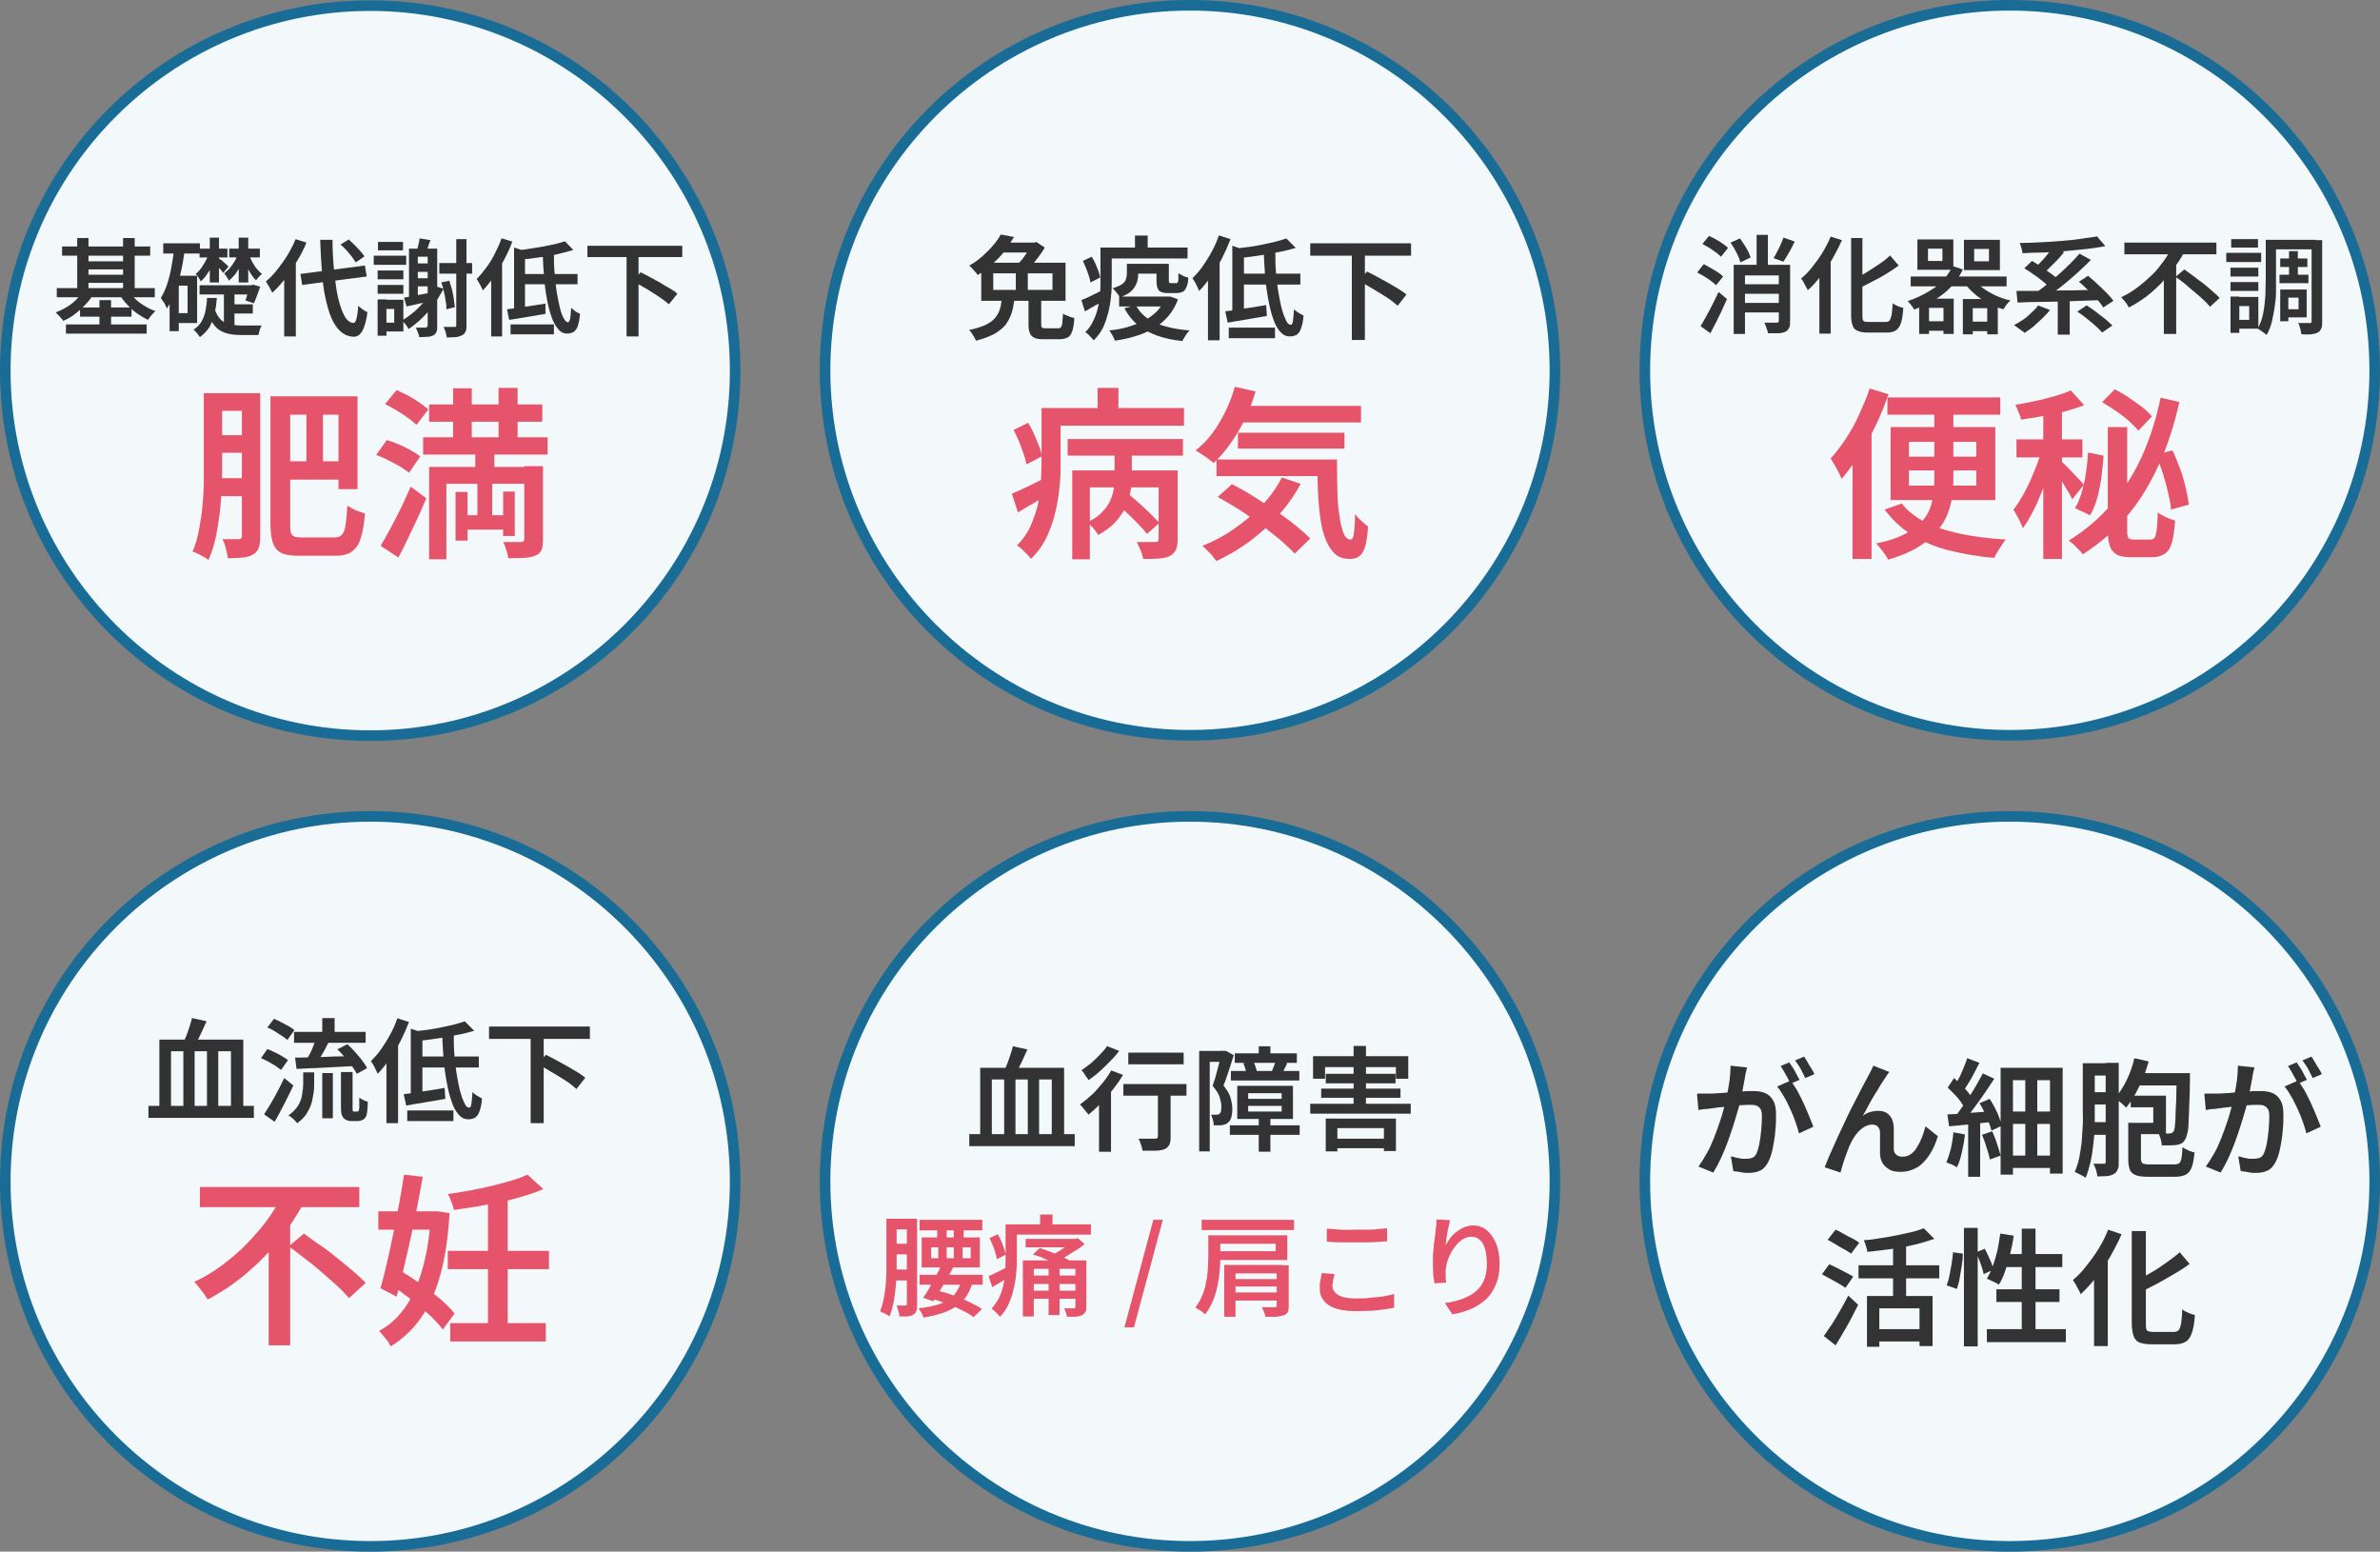 <?xml version="1.0" encoding="UTF-8"?>
<svg id="_レイヤー_2" data-name="レイヤー 2" xmlns="http://www.w3.org/2000/svg" viewBox="0 0 67.5 44">
  <rect x="0" y="0" width="67.5" height="44" fill="#808080" stroke="none"/>
  <defs>
    <style>
      .cls-1 {
        fill: #f3f8fa;
      }

      .cls-2 {
        fill: #e5546b;
      }

      .cls-3 {
        fill: #333;
      }

      .cls-4 {
        fill: #196c96;
      }
    </style>
  </defs>
  <g id="_新規追加" data-name="新規追加">
    <g>
      <g>
        <g>
          <circle class="cls-1" cx="57" cy="33.5" r="10.35"/>
          <path class="cls-4" d="m57,23.3c5.62,0,10.2,4.58,10.2,10.2s-4.58,10.2-10.2,10.2-10.2-4.58-10.2-10.2,4.58-10.2,10.2-10.2m0-.3c-5.8,0-10.5,4.7-10.5,10.5s4.7,10.5,10.5,10.5,10.5-4.7,10.5-10.5-4.7-10.5-10.5-10.5h0Z"/>
        </g>
        <g>
          <circle class="cls-1" cx="10.5" cy="33.5" r="10.35"/>
          <path class="cls-4" d="m10.5,23.3c5.62,0,10.2,4.58,10.2,10.2s-4.58,10.2-10.2,10.2S.3,39.12.3,33.5s4.58-10.2,10.2-10.2m0-.3c-5.8,0-10.5,4.7-10.5,10.5s4.7,10.5,10.5,10.5,10.5-4.7,10.5-10.5-4.7-10.5-10.5-10.5h0Z"/>
        </g>
        <g>
          <g>
            <path class="cls-3" d="m4.21,31.36h2.99v.34h-2.99v-.34Zm.31-1.88h2.38v2.02h-.35v-1.69h-.36v1.69h-.32v-1.69h-.35v1.69h-.32v-1.69h-.35v1.69h-.33v-2.02Zm.93-.61l.41.09c-.04.09-.08.17-.12.26-.04.09-.08.17-.12.25-.04.08-.08.15-.11.21l-.32-.09c.03-.07.06-.14.1-.23.03-.08.06-.17.09-.26.03-.09.05-.17.07-.24Z"/>
            <path class="cls-3" d="m7.4,30.01l.18-.26c.07.02.14.05.21.09.08.04.15.07.21.11.07.04.12.08.17.11l-.2.28s-.09-.07-.16-.12c-.07-.04-.14-.08-.21-.12-.07-.04-.14-.07-.21-.1Zm.09,1.59c.05-.08.11-.18.18-.29.07-.11.13-.23.2-.36s.13-.25.19-.38l.26.21c-.05.11-.11.23-.17.35-.06.12-.12.24-.18.35s-.12.23-.18.33l-.3-.21Zm.09-2.46l.19-.25c.07.03.14.06.21.1.07.04.14.07.21.11s.12.08.16.11l-.2.28s-.09-.08-.16-.12c-.06-.04-.13-.08-.2-.13-.07-.04-.14-.08-.21-.1Zm1.02,1.27h.31v.32c0,.09,0,.18-.02.28s-.03.2-.06.29c-.03.1-.08.19-.14.29-.06.09-.15.18-.26.26-.02-.02-.04-.05-.07-.08-.03-.03-.06-.06-.09-.08s-.06-.05-.09-.06c.13-.09.22-.19.28-.29s.1-.21.11-.32c.02-.11.03-.21.03-.3v-.31Zm-.26-1.15h2.03v.31h-2.03v-.31Zm.03.73c.14,0,.3,0,.49-.01.18,0,.38-.01.58-.02.21,0,.41-.01.62-.02v.29c-.2.01-.4.02-.59.03-.2.01-.38.02-.57.03-.18,0-.34.02-.49.02l-.04-.32Zm.6-.56l.36.11c-.04.07-.08.15-.12.23-.04.08-.09.15-.13.22-.04.07-.08.13-.12.19l-.28-.1c.04-.06.07-.13.11-.2s.07-.15.1-.23c.03-.08.06-.15.08-.22Zm.17-.56h.35v.54h-.35v-.54Zm0,1.56h.3v1.28h-.3v-1.28Zm.44-.68l.27-.14c.07.06.15.14.22.22.07.08.14.16.2.24.06.08.11.15.14.22l-.29.16c-.03-.06-.08-.14-.14-.22s-.12-.16-.2-.25c-.07-.08-.14-.16-.22-.23Zm.1.65h.32v1.01c0,.06,0,.09.01.1,0,0,0,0,.02.01,0,0,.01,0,.02,0h.06s.02,0,.03,0c0,0,.02,0,.02-.01.01,0,.02-.03.03-.08,0-.03,0-.07,0-.12,0-.05,0-.12,0-.19.03.03.06.05.11.07.04.02.08.04.13.05,0,.07,0,.14-.01.21,0,.07-.02.13-.02.16-.02.06-.05.11-.1.14-.02.01-.04.02-.08.03s-.06.01-.09.01h-.17s-.07,0-.11-.02c-.04-.01-.07-.03-.1-.06-.03-.03-.04-.06-.06-.1-.01-.04-.02-.12-.02-.22v-1Z"/>
            <path class="cls-3" d="m11.28,28.88l.32.1c-.07.18-.15.36-.24.54-.09.18-.2.35-.31.51-.11.16-.22.3-.34.42-.01-.03-.03-.06-.05-.11-.02-.04-.04-.09-.07-.14s-.05-.08-.07-.11c.1-.1.2-.21.29-.34.09-.13.18-.27.26-.42.08-.15.15-.3.2-.46Zm-.32.87l.33-.33h0v2.43h-.33v-2.1Zm.48,1.28c.15-.02.33-.04.54-.08.21-.03.42-.06.63-.1l.02.31c-.19.03-.39.07-.58.1s-.37.06-.53.09l-.07-.32Zm.11.46h1.31v.3h-1.31v-.3Zm.1-2.32l.33.11v1.82h-.33v-1.93Zm1.54-.2l.26.26c-.15.04-.31.09-.5.12-.18.04-.37.07-.56.1-.19.03-.38.05-.55.07,0-.04-.02-.08-.04-.14s-.04-.1-.06-.13c.13-.02.26-.03.4-.05.13-.02.26-.04.39-.07s.25-.05.36-.08c.11-.03.21-.06.3-.09Zm-1.34.99h1.73v.31h-1.73v-.31Zm.67-.65h.35c0,.21,0,.42.02.63.02.21.04.4.07.57s.06.33.1.47c.04.14.08.24.12.32s.08.11.13.11c.03,0,.05-.04.06-.11.01-.07.02-.18.03-.33.04.04.08.07.13.1.05.03.1.06.14.08-.01.16-.04.28-.07.36-.03.09-.07.14-.12.18-.05.03-.12.05-.2.05-.1,0-.19-.04-.27-.13-.08-.09-.15-.21-.2-.37-.06-.16-.1-.34-.14-.55-.04-.21-.07-.43-.09-.66-.02-.24-.03-.48-.04-.72Z"/>
            <path class="cls-3" d="m13.87,29.11h2.86v.35h-2.86v-.35Zm1.18.3h.37v2.44h-.37v-2.44Zm.2.77l.23-.27c.09.04.19.1.29.15.1.06.21.11.31.17s.2.12.29.17c.09.06.17.11.23.16l-.25.32c-.06-.05-.13-.11-.21-.17-.09-.06-.18-.12-.28-.18-.1-.06-.2-.12-.3-.18-.1-.06-.2-.12-.29-.16Z"/>
          </g>
          <g>
            <path class="cls-2" d="m8.01,33.87l.62.22c-.2.36-.43.72-.71,1.06-.27.35-.58.66-.92.95-.34.29-.71.54-1.11.75-.03-.05-.07-.11-.11-.17-.05-.06-.09-.12-.14-.18s-.09-.11-.13-.15c.28-.13.55-.29.8-.48s.49-.39.7-.61.41-.45.58-.68c.17-.24.31-.47.42-.71Zm-2.34-.21h4.52v.57h-4.52v-.57Zm1.95,1.4l.61-.61h0v3.7h-.61v-3.09Zm.57.28l.43-.36c.14.1.29.22.46.33s.33.24.49.37.31.25.45.37c.14.12.26.23.35.33l-.47.43c-.09-.1-.2-.22-.33-.34-.13-.12-.28-.25-.44-.39s-.31-.26-.48-.39-.32-.25-.47-.35Z"/>
            <path class="cls-2" d="m10.73,34.35h1.69v.52h-1.69v-.52Zm1.5,0h.19s.33.05.33.05c-.04.67-.12,1.25-.26,1.74-.13.49-.32.9-.55,1.23-.23.33-.52.6-.86.81-.03-.07-.08-.15-.15-.23-.07-.09-.13-.16-.18-.21.29-.15.54-.38.75-.68.21-.3.37-.67.49-1.11.12-.43.2-.93.23-1.48v-.11Zm-.77-1.04l.53.06c-.05.27-.1.56-.16.86s-.12.6-.19.91c-.07.3-.13.59-.2.87-.07.28-.13.53-.19.76l-.46-.24c.06-.2.12-.44.18-.7.06-.26.12-.54.18-.83.06-.29.12-.58.17-.87s.1-.56.14-.82Zm-.43,3.1l.31-.39c.18.11.38.24.58.38.2.14.39.29.56.43.17.15.31.28.41.42l-.33.45c-.1-.13-.23-.27-.4-.43-.17-.15-.35-.31-.55-.46-.2-.15-.39-.29-.57-.4Zm1.67-.94h2.87v.52h-2.87v-.52Zm2.26-2.16l.45.41c-.23.1-.49.18-.77.26s-.58.14-.88.19c-.31.06-.6.1-.89.14-.01-.07-.03-.14-.07-.23-.03-.09-.06-.16-.1-.22.2-.03.41-.06.62-.1.21-.04.42-.08.62-.13.2-.05.39-.1.56-.15.17-.05.33-.11.46-.17Zm-2.19,4.21h2.71v.52h-2.71v-.52Zm1.07-3.61h.56v3.86h-.56v-3.86Z"/>
          </g>
        </g>
        <g>
          <path class="cls-3" d="m48.14,31.01c.06,0,.12,0,.18,0,.06,0,.12,0,.19,0,.06,0,.12,0,.21-.01.08,0,.18-.01.27-.02.1,0,.19-.01.29-.02.1,0,.19-.02.27-.02.08,0,.15,0,.2,0,.12,0,.23.02.32.06.09.04.17.11.22.21.06.1.08.23.08.4,0,.14,0,.29-.02.46-.01.17-.04.32-.07.48-.03.15-.07.28-.12.38-.06.12-.13.21-.23.26-.1.05-.21.07-.34.07-.07,0-.14,0-.22-.02s-.15-.02-.21-.03l-.07-.42s.1.02.16.04c.06.01.11.02.16.03.05,0,.09,0,.12,0,.06,0,.12-.01.17-.03.05-.02.09-.06.12-.13.03-.07.06-.17.08-.28.02-.11.04-.24.05-.37.01-.13.02-.26.02-.38,0-.1-.01-.18-.04-.22-.03-.05-.07-.08-.12-.1-.05-.02-.12-.02-.19-.02-.05,0-.13,0-.23.01-.1,0-.2.02-.31.03s-.21.02-.31.03c-.09.01-.17.02-.22.03-.05,0-.11.02-.19.02-.07,0-.14.02-.19.03l-.04-.44Zm1.41-.75s-.02.09-.03.13c-.01.05-.02.1-.03.14,0,.05-.02.11-.03.18-.01.07-.03.14-.04.21-.01.07-.03.14-.04.21-.02.1-.05.22-.09.35-.04.13-.08.28-.13.43s-.1.31-.16.47-.12.31-.19.46-.14.28-.22.41l-.42-.17c.08-.11.16-.24.24-.38s.14-.28.2-.43c.06-.15.11-.3.16-.44s.09-.28.12-.4c.04-.12.06-.23.08-.32.03-.16.06-.31.08-.46s.03-.3.03-.43l.48.05Zm1.24.38c.05.08.11.17.18.28.06.11.12.23.18.36.06.13.11.25.16.37.05.12.09.22.12.3l-.41.19c-.02-.1-.06-.21-.1-.33-.04-.12-.09-.24-.15-.37-.06-.12-.11-.24-.18-.35-.06-.11-.13-.21-.19-.28l.39-.17Zm-.04-.51s.06.1.1.15c.04.06.07.12.1.18.03.06.06.11.09.16l-.26.11c-.02-.05-.05-.1-.08-.16s-.07-.12-.1-.18-.07-.11-.1-.16l.26-.11Zm.42-.16s.07.1.1.16.07.12.11.18c.04.06.06.11.08.15l-.26.11c-.04-.08-.08-.16-.13-.26-.05-.09-.11-.17-.16-.24l.26-.11Z"/>
          <path class="cls-3" d="m53.59,30.39s-.04.05-.06.08c-.02.03-.04.06-.06.09-.04.06-.09.14-.15.23-.05.09-.11.19-.17.28s-.11.2-.17.3c-.05.1-.1.19-.15.27.07-.05.15-.09.22-.11.08-.02.15-.03.22-.03.13,0,.24.04.31.12.08.08.12.19.13.34,0,.06,0,.12,0,.2s0,.15,0,.23c0,.07,0,.14,0,.19,0,.08.03.13.08.17s.1.05.17.05c.08,0,.16-.02.23-.07.07-.05.13-.11.18-.2.05-.08.1-.18.14-.28.04-.1.07-.21.1-.31l.35.28c-.06.2-.14.38-.24.53s-.21.27-.34.35c-.14.08-.29.13-.48.13-.13,0-.24-.02-.32-.07-.08-.05-.15-.11-.19-.18s-.06-.15-.07-.23c0-.07,0-.14,0-.22,0-.08,0-.16,0-.23,0-.08,0-.14,0-.19,0-.07-.03-.12-.06-.16-.04-.04-.09-.06-.16-.06-.09,0-.17.03-.25.08s-.15.12-.21.2c-.06.08-.12.18-.16.27-.03.05-.05.12-.08.19-.03.07-.05.15-.08.22-.03.08-.05.15-.07.22s-.04.13-.05.18l-.45-.15c.05-.12.1-.26.17-.41.07-.15.14-.32.22-.49.08-.17.16-.34.24-.51s.16-.33.24-.48c.08-.15.14-.28.2-.39.06-.11.11-.2.14-.26.02-.05.05-.1.08-.15.03-.06.06-.12.09-.19l.46.18Z"/>
          <path class="cls-3" d="m55.41,32.11l.32.06c-.02.17-.05.34-.09.51-.04.17-.08.31-.14.42-.02-.01-.05-.03-.09-.05s-.07-.04-.11-.05-.07-.03-.1-.04c.05-.11.09-.24.13-.39.03-.15.06-.3.07-.46Zm-.18-.51c.17,0,.36-.02.6-.04.23-.02.47-.03.71-.05v.3c-.22.02-.44.05-.66.07-.22.02-.42.04-.6.06l-.05-.34Zm.01-.76l.18-.27c.06.06.13.12.19.18.07.06.13.13.18.19s.1.12.13.18l-.2.3c-.03-.06-.07-.12-.12-.19-.05-.07-.11-.14-.18-.21s-.13-.13-.19-.19Zm.56-.83l.34.13c-.05.09-.1.19-.15.29s-.1.19-.16.28-.1.17-.15.23l-.26-.12c.04-.07.09-.16.14-.25.05-.09.09-.19.13-.29.04-.1.08-.19.1-.27Zm.44.43l.32.15c-.09.13-.18.28-.28.42-.1.15-.21.29-.31.43-.1.14-.2.26-.3.36l-.23-.13c.07-.08.14-.17.21-.28.07-.1.15-.21.22-.32.07-.11.14-.22.2-.33s.12-.21.17-.31Zm-.42,1.32h.34v1.61h-.34v-1.61Zm.33-.48l.28-.12c.05.08.1.16.15.26s.09.18.12.27.06.16.08.23l-.3.14c-.02-.07-.04-.15-.08-.24-.04-.09-.07-.18-.12-.28-.04-.09-.09-.18-.14-.26Zm.06.9l.29-.1c.05.11.1.23.14.36.04.13.08.24.1.33l-.31.11c0-.06-.03-.14-.05-.22-.03-.08-.05-.16-.08-.25-.03-.08-.06-.17-.09-.24Zm.54-1.9h1.75v3h-.36v-2.65h-1.05v2.68h-.35v-3.03Zm.19,1.24h1.35v.35h-1.35v-.35Zm0,1.25h1.34v.35h-1.34v-.35Zm.5-2.34h.34v2.55h-.34v-2.55Z"/>
          <path class="cls-3" d="m59.07,30.15h.34v1.31c0,.14,0,.3,0,.47,0,.17-.02.34-.04.51-.02.17-.04.34-.08.51-.04.16-.08.31-.14.45-.02-.02-.05-.04-.09-.06s-.08-.04-.12-.06-.07-.04-.1-.04c.05-.12.1-.26.13-.41.03-.15.05-.3.07-.46.01-.16.02-.31.03-.46s0-.29,0-.43v-1.31Zm.15,0h.73v.35h-.73v-.35Zm.01,1.67h.68v.36h-.68v-.36Zm0-.85h.68v.35h-.68v-.35Zm.51-.83h.35v2.81c0,.09,0,.16-.03.21-.02.06-.05.1-.11.13-.05.03-.11.05-.19.06-.07,0-.17.01-.28.01,0-.03,0-.07-.02-.12,0-.04-.02-.09-.04-.13-.01-.04-.03-.08-.05-.11.06,0,.12,0,.18,0s.09,0,.12,0c.02,0,.04,0,.04-.01,0,0,.01-.02.01-.04v-2.8Zm.81-.13l.39.09c-.05.16-.1.33-.17.49-.07.16-.14.31-.22.45-.08.14-.16.26-.25.37-.02-.02-.05-.05-.09-.09-.04-.03-.08-.07-.12-.1-.04-.03-.07-.06-.11-.08.12-.13.23-.3.33-.5s.17-.41.22-.62Zm-.2,1.83h.37v1.02c0,.07.02.11.05.13s.1.03.21.03h.67c.07,0,.11-.01.15-.03.03-.02.05-.07.07-.14.01-.07.02-.18.03-.32.04.03.1.06.16.09s.13.05.18.06c-.02.18-.04.32-.08.42s-.09.17-.17.21c-.08.04-.18.06-.31.06h-.73c-.15,0-.27-.01-.36-.04-.09-.03-.15-.08-.18-.15s-.05-.17-.05-.3v-1.02Zm.18,0h.54v-.44h-.64v-.33h1v1.09h-.9v-.33Zm0-1.41h1.38v.35h-1.38v-.35Zm1.22,0h.36v.16c0,.29-.01.54-.02.75s-.01.38-.02.51c0,.13-.02.24-.04.31s-.04.13-.06.16c-.03.05-.07.09-.11.11-.04.02-.09.03-.14.04-.05,0-.11.01-.18.01-.07,0-.15,0-.23,0,0-.05-.01-.11-.03-.18-.02-.07-.04-.12-.07-.17.07,0,.13,0,.19.01s.1,0,.13,0c.02,0,.04,0,.06-.01s.03-.02.05-.04c.02-.02.03-.06.04-.13,0-.06.02-.16.02-.28,0-.12.01-.28.02-.47,0-.19.01-.43.02-.71v-.07Z"/>
          <path class="cls-3" d="m62.53,31.01c.06,0,.12,0,.18,0,.06,0,.12,0,.19,0,.06,0,.12,0,.21-.01.08,0,.18-.01.27-.02.1,0,.19-.01.29-.02.1,0,.19-.02.27-.02.08,0,.15,0,.2,0,.12,0,.23.02.32.06.09.04.17.11.22.21.06.1.08.23.08.4,0,.14,0,.29-.02.46-.01.17-.04.32-.07.48-.03.15-.07.28-.12.38-.06.12-.13.21-.23.26-.1.05-.21.07-.34.07-.07,0-.14,0-.22-.02s-.15-.02-.21-.03l-.07-.42s.1.02.16.04c.06.01.11.02.16.03.05,0,.09,0,.12,0,.06,0,.12-.01.17-.03.05-.02.09-.06.12-.13.03-.07.06-.17.08-.28.02-.11.04-.24.05-.37.01-.13.02-.26.02-.38,0-.1-.01-.18-.04-.22-.03-.05-.07-.08-.12-.1-.05-.02-.12-.02-.19-.02-.05,0-.13,0-.23.01-.1,0-.2.02-.31.03s-.21.02-.31.03c-.09.01-.17.02-.22.03-.05,0-.11.02-.19.02-.07,0-.14.02-.19.03l-.04-.44Zm1.41-.75s-.02.09-.03.13c-.01.05-.02.1-.03.14,0,.05-.02.11-.03.18-.01.07-.03.14-.04.21-.01.07-.03.14-.04.21-.02.1-.05.22-.09.35-.04.13-.08.28-.13.43s-.1.31-.16.47-.12.31-.19.46-.14.28-.22.41l-.42-.17c.08-.11.16-.24.24-.38s.14-.28.2-.43c.06-.15.11-.3.16-.44s.09-.28.12-.4c.04-.12.06-.23.08-.32.03-.16.06-.31.08-.46s.03-.3.03-.43l.48.05Zm1.24.38c.05.08.11.17.18.28.06.11.12.23.18.36.06.13.11.25.16.37.05.12.09.22.12.3l-.41.19c-.02-.1-.06-.21-.1-.33-.04-.12-.09-.24-.15-.37-.06-.12-.11-.24-.18-.35-.06-.11-.13-.21-.19-.28l.39-.17Zm-.04-.51s.06.1.1.15c.04.06.07.12.1.18.03.06.06.11.09.16l-.26.11c-.02-.05-.05-.1-.08-.16s-.07-.12-.1-.18-.07-.11-.1-.16l.26-.11Zm.42-.16s.07.1.1.16.07.12.11.18c.04.06.06.11.08.15l-.26.11c-.04-.08-.08-.16-.13-.26-.05-.09-.11-.17-.16-.24l.26-.11Z"/>
          <path class="cls-3" d="m51.67,36.14l.21-.29c.07.03.15.07.23.11.08.04.17.09.25.13.08.04.15.08.2.11l-.22.32s-.11-.08-.19-.12c-.08-.05-.16-.09-.25-.14s-.16-.09-.24-.13Zm.06,1.74c.06-.09.14-.2.22-.32s.16-.26.24-.4c.08-.14.16-.28.23-.42l.28.26c-.06.12-.13.25-.2.39-.07.13-.14.26-.22.39-.07.13-.15.25-.22.37l-.33-.26Zm.11-2.73l.22-.28c.07.03.15.07.23.12s.17.09.25.13c.08.04.14.08.19.12l-.23.31s-.11-.08-.19-.12-.16-.09-.24-.14-.16-.09-.23-.13Zm.87.73h2.29v.37h-2.29v-.37Zm1.85-1.05l.3.3c-.17.06-.37.12-.58.17-.21.05-.43.09-.66.12-.23.03-.45.06-.66.08,0-.05-.02-.1-.04-.17s-.04-.12-.06-.16c.15-.01.31-.03.47-.06.16-.02.31-.05.46-.08.15-.03.29-.06.42-.09s.25-.07.35-.11Zm-1.62,1.92h1.87v1.42h-.37v-1.07h-1.14v1.09h-.35v-1.44Zm.25.94h1.4v.35h-1.4v-.35Zm.5-2.48h.37v1.74h-.37v-1.74Z"/>
          <path class="cls-3" d="m55.39,35.51l.28.04c0,.1-.01.21-.03.33s-.04.24-.06.36c-.02.12-.05.22-.08.31l-.29-.1c.03-.08.06-.18.08-.28.02-.11.04-.22.06-.33.02-.12.03-.22.04-.32Zm.31-.69h.39v3.36h-.39v-3.36Zm.33.7l.26-.11c.05.09.1.2.15.31.05.11.08.21.1.28l-.28.13c-.01-.06-.03-.12-.05-.19-.02-.07-.05-.14-.08-.22s-.06-.15-.1-.21Zm.7-.54l.38.06c-.02.18-.06.35-.1.52-.04.17-.09.33-.14.48s-.11.28-.18.39c-.02-.02-.06-.04-.1-.06-.04-.02-.09-.04-.13-.06-.04-.02-.08-.04-.11-.05.06-.1.12-.22.17-.36s.09-.28.13-.44c.03-.16.06-.32.08-.48Zm-.38,2.71h2.24v.37h-2.24v-.37Zm.27-1.13h1.79v.36h-1.79v-.36Zm.2-1h1.67v.37h-1.78l.11-.37Zm.52-.72h.39v3.07h-.39v-3.07Z"/>
          <path class="cls-3" d="m59.79,34.87l.38.13c-.09.21-.2.42-.32.63-.12.21-.26.41-.4.59s-.29.34-.44.48c-.01-.03-.03-.08-.06-.13-.03-.05-.06-.1-.08-.15-.03-.05-.06-.09-.08-.12.13-.11.26-.24.38-.4.12-.15.24-.31.35-.49.11-.18.2-.36.27-.54Zm-.39.99l.38-.38h0v2.69h-.39v-2.31Zm1.07-.95h.39v2.61c0,.07,0,.12.01.16,0,.03.03.06.06.07.03.01.08.02.14.02h.58c.06,0,.11-.02.14-.05.03-.03.05-.1.07-.19.01-.09.03-.23.03-.4.05.04.11.07.18.1.07.03.13.05.18.06-.01.2-.04.37-.08.49-.04.12-.09.21-.17.26-.08.05-.18.08-.32.08h-.66c-.14,0-.26-.02-.34-.05s-.14-.1-.17-.19c-.03-.09-.05-.21-.05-.37v-2.61Zm1.35.6l.28.33c-.13.1-.27.19-.43.28-.15.09-.31.18-.47.27-.16.08-.32.17-.48.24-.01-.05-.04-.1-.07-.15-.03-.06-.06-.11-.09-.15.15-.07.3-.16.46-.25s.3-.19.44-.29c.14-.1.26-.19.36-.28Z"/>
        </g>
        <g>
          <circle class="cls-1" cx="33.75" cy="33.5" r="10.35"/>
          <path class="cls-4" d="m33.75,23.3c5.62,0,10.2,4.58,10.2,10.2s-4.58,10.2-10.2,10.2-10.2-4.58-10.2-10.2,4.58-10.2,10.2-10.2m0-.3c-5.8,0-10.5,4.7-10.5,10.5s4.7,10.5,10.5,10.5,10.5-4.7,10.5-10.5-4.7-10.5-10.5-10.5h0Z"/>
        </g>
        <g>
          <path class="cls-2" d="m25.15,34.56h.28v1.12c0,.12,0,.25,0,.4s-.02.29-.03.44c-.01.15-.04.29-.06.43-.03.14-.07.27-.11.38-.02-.02-.04-.03-.08-.05s-.06-.04-.1-.05c-.03-.02-.06-.03-.09-.04.04-.11.08-.23.1-.35.03-.13.04-.26.06-.4.01-.14.02-.27.02-.4,0-.13,0-.25,0-.37v-1.12Zm.12,1.44h.59v.31h-.59v-.31Zm0-.73h.59v.3h-.59v-.3Zm.02-.71h.63v.3h-.63v-.3Zm.43,0h.29v2.43c0,.07,0,.13-.02.18-.01.05-.04.08-.09.11-.04.03-.1.04-.16.05-.06,0-.14,0-.23,0,0-.04-.01-.09-.03-.15-.02-.06-.03-.11-.05-.16.05,0,.1,0,.15,0,.05,0,.08,0,.09,0,.02,0,.03,0,.04-.01,0,0,.01-.02.01-.04v-2.42Zm1.55,1.74l.32.04c-.04.15-.1.29-.17.4-.07.11-.17.21-.28.29-.11.08-.24.14-.4.2-.16.05-.34.1-.55.13-.01-.04-.03-.09-.06-.14-.03-.05-.05-.09-.08-.12.25-.03.46-.07.62-.13s.29-.14.39-.25c.09-.11.16-.24.21-.4Zm-1.19-.15h1.79v.28h-1.79v-.28Zm0-1.56h1.78v.3h-1.78v-.3Zm.06.5h1.65v.85h-1.65v-.85Zm.56.78l.33.08c-.06.11-.12.22-.18.33-.07.11-.13.22-.2.33-.06.11-.12.2-.18.29l-.29-.1c.06-.08.12-.17.18-.28.06-.11.12-.21.18-.33s.12-.22.16-.31Zm-.35.94l.18-.23c.17.04.34.09.5.15.17.06.32.12.46.19.14.07.26.13.36.2l-.24.23c-.09-.07-.2-.14-.34-.2-.13-.07-.28-.13-.44-.19-.16-.06-.32-.11-.49-.16Zm.06-1.44v.31h1.12v-.31h-1.12Zm.17-.61h.27v.49h-.27v-.49Zm.03.46h.24v.59h-.24v-.59Zm.44-.46h.28v.49h-.28v-.49Zm0,.46h.25v.59h-.25v-.59Z"/>
          <path class="cls-2" d="m28.03,36.19c.07-.03.16-.07.26-.12.1-.05.2-.1.31-.16l.08.26c-.09.06-.18.11-.27.17-.09.05-.18.11-.27.16l-.1-.31Zm.03-1.08l.24-.11c.05.09.1.19.14.3.04.11.07.2.08.28l-.25.13c0-.05-.02-.11-.04-.18s-.04-.14-.07-.21c-.03-.07-.06-.14-.09-.2Zm.47-.39h.31v.98c0,.12,0,.25-.02.4-.01.14-.03.29-.07.44-.03.15-.08.29-.14.43-.06.14-.14.26-.25.37-.01-.02-.04-.05-.07-.08-.03-.03-.06-.06-.09-.09-.03-.03-.06-.05-.08-.06.09-.1.16-.2.22-.32s.09-.24.12-.36c.03-.12.04-.25.05-.37,0-.12.01-.24.01-.35v-.98Zm.18,0h2.23v.29h-2.23v-.29Zm.3,1.02h1.58v.24h-1.27v1.35h-.31v-1.59Zm.08-.61h1.44v.24h-1.44v-.24Zm.11,1.04h1.45v.24h-1.45v-.24Zm0,.43h1.45v.23h-1.45v-.23Zm.1-1.03l.19-.18c.1.03.2.07.31.11s.21.09.31.13c.1.04.18.09.25.13l-.19.2c-.07-.04-.15-.08-.25-.13-.1-.05-.2-.09-.3-.14s-.21-.08-.31-.11Zm.2-1.13h.35v.52h-.35v-.52Zm.24,1.45h.31v1.4h-.31v-1.4Zm.68-.76h.08l.07-.02.19.17c-.07.06-.15.12-.24.17-.09.06-.18.11-.27.17-.09.05-.19.1-.28.14-.02-.02-.04-.05-.07-.09s-.06-.06-.08-.08c.07-.03.15-.07.23-.12.08-.05.15-.1.22-.15.07-.05.12-.09.16-.14v-.06Zm.08.61h.31v1.31c0,.07,0,.12-.03.16s-.05.06-.1.09c-.05.02-.1.03-.17.04-.07,0-.15,0-.25,0,0-.04-.02-.08-.03-.12-.02-.05-.03-.08-.05-.12.06,0,.11,0,.17,0s.09,0,.1,0c.02,0,.04,0,.04-.01,0,0,.01-.02.01-.04v-1.3Z"/>
          <path class="cls-2" d="m31.89,37.64l.82-3.05h.27l-.82,3.05h-.28Z"/>
          <path class="cls-2" d="m34.28,35.03h.33v.6c0,.12,0,.25-.02.39,0,.14-.03.29-.06.44-.03.15-.07.29-.13.43-.06.14-.13.27-.22.38-.02-.02-.05-.04-.08-.07-.04-.02-.07-.05-.11-.07-.04-.02-.07-.04-.09-.05.08-.11.15-.22.2-.35.05-.12.09-.25.11-.39.03-.13.04-.26.05-.39,0-.12.01-.24.01-.35v-.6Zm-.2-.44h2.62v.29h-2.62v-.29Zm.38.44h2.05v.7h-2.05v-.25h1.72v-.21h-1.72v-.25Zm.25.84h1.66v.24h-1.33v1.23h-.32v-1.47Zm.16.4h1.51v.21h-1.51v-.21Zm0,.38h1.51v.23h-1.51v-.23Zm1.35-.77h.33v1.15c0,.08-.01.14-.03.18s-.06.07-.12.09c-.06.02-.13.03-.21.04-.08,0-.18,0-.3,0,0-.04-.02-.08-.04-.13-.02-.05-.04-.1-.06-.14.05,0,.1,0,.15,0,.05,0,.1,0,.13,0h.08s.04,0,.05-.01c0,0,.01-.02.01-.04v-1.15Z"/>
          <path class="cls-2" d="m37.85,36.14c-.02.06-.03.11-.04.16,0,.05-.02.11-.02.16,0,.1.05.19.16.26.11.07.28.1.51.1.14,0,.28,0,.41-.02.13-.01.25-.02.37-.04.12-.02.22-.04.3-.07v.39c-.08.02-.18.04-.29.05-.11.02-.23.03-.36.04-.13,0-.27.01-.41.01-.23,0-.42-.02-.58-.07-.16-.05-.27-.12-.35-.22-.08-.1-.12-.21-.12-.35,0-.09,0-.17.02-.24.01-.07.03-.14.04-.2l.36.03Zm-.22-1.3c.11.01.24.02.38.03s.29,0,.45,0c.1,0,.21,0,.31,0,.11,0,.21,0,.3-.02.1,0,.19-.01.27-.02v.37c-.07,0-.16.01-.26.02-.1,0-.2.01-.31.01-.11,0-.21,0-.31,0-.16,0-.31,0-.44,0-.14,0-.27-.01-.39-.02v-.37Z"/>
          <path class="cls-2" d="m41.13,34.6s-.03.1-.04.16-.03.12-.04.19c-.01.07-.02.13-.03.19,0,.06-.02.12-.02.17.04-.07.08-.13.13-.2.05-.07.11-.13.18-.18s.14-.1.22-.13c.08-.03.16-.05.25-.05.14,0,.27.04.38.13.11.09.2.21.27.38.07.16.1.36.1.58s-.03.41-.1.57c-.06.16-.15.3-.27.42-.12.11-.26.21-.42.28s-.35.13-.55.16l-.21-.32c.17-.02.33-.06.47-.11.14-.05.27-.11.38-.2.11-.08.19-.19.25-.32.06-.13.09-.29.09-.48,0-.16-.02-.3-.05-.42-.04-.12-.08-.2-.15-.26s-.14-.09-.24-.09-.18.03-.27.09-.16.14-.23.24-.12.2-.16.31c-.04.11-.06.22-.07.32,0,.05,0,.1,0,.15s0,.12.02.19l-.34.02c0-.06-.02-.13-.03-.22,0-.09-.01-.18-.01-.29,0-.07,0-.15,0-.24,0-.08.01-.17.02-.26,0-.09.02-.18.03-.26.01-.09.02-.17.03-.24,0-.06.01-.11.02-.16,0-.05,0-.1,0-.14l.38.02Z"/>
        </g>
        <g>
          <path class="cls-3" d="m27.49,32.16h2.99v.34h-2.99v-.34Zm.31-1.88h2.38v2.02h-.35v-1.69h-.36v1.69h-.32v-1.69h-.35v1.69h-.32v-1.69h-.35v1.69h-.33v-2.02Zm.93-.61l.41.09c-.04.09-.08.17-.12.26-.04.09-.08.17-.12.25-.04.08-.08.15-.11.21l-.32-.09c.03-.07.06-.14.1-.23.03-.08.06-.17.09-.26.03-.09.05-.17.07-.24Z"/>
          <path class="cls-3" d="m31.53,30.36l.32.12c-.08.14-.18.28-.29.42-.11.14-.22.27-.34.39-.12.12-.24.23-.35.32-.02-.03-.04-.06-.07-.09-.03-.04-.06-.07-.09-.11-.03-.04-.06-.07-.08-.09.11-.08.22-.17.33-.27.11-.1.21-.22.31-.34.1-.12.18-.24.25-.36Zm-.12-.69l.33.13c-.07.1-.16.2-.26.3-.1.1-.2.2-.3.29s-.21.17-.31.24c-.01-.03-.03-.06-.06-.09-.02-.04-.05-.07-.07-.11-.02-.04-.05-.06-.07-.08.09-.06.18-.13.27-.2.09-.08.18-.16.26-.25.08-.08.15-.16.2-.24Zm-.24,1.41l.3-.3.04.02v1.86h-.34v-1.58Zm.69-.34h1.79v.33h-1.79v-.33Zm.14-.89h1.57v.33h-1.57v-.33Zm.85.99h.35v1.41c0,.09-.01.17-.04.22s-.07.09-.14.12c-.06.02-.15.04-.25.04-.1,0-.22,0-.37,0,0-.05-.02-.11-.04-.17-.02-.07-.04-.12-.07-.17.07,0,.13,0,.2,0,.06,0,.12,0,.17,0h.1s.05,0,.06-.02c.01,0,.02-.02.02-.05v-1.4Z"/>
          <path class="cls-3" d="m34.01,29.8h.75v.31h-.45v2.54h-.3v-2.85Zm.65,0h.11s.22.12.22.12c-.03.09-.06.19-.09.29s-.07.2-.1.3c-.03.1-.07.19-.1.27.1.13.17.24.2.35.03.11.05.21.05.31s-.01.18-.03.25c-.02.07-.06.12-.11.16-.03.02-.05.03-.08.04-.03,0-.06.02-.1.02-.06,0-.13,0-.21,0,0-.04,0-.09-.02-.15s-.03-.11-.05-.15c.03,0,.06,0,.08,0h.07s.07,0,.09-.03.04-.04.04-.08c0-.03.01-.07.01-.12,0-.08-.02-.17-.05-.27-.03-.1-.1-.2-.2-.32.03-.07.05-.15.08-.24.02-.09.05-.17.07-.26.02-.08.04-.17.06-.24.02-.07.03-.14.05-.19v-.1Zm.22,2.11h1.98v.27h-1.98v-.27Zm.03-1.54h1.94v.27h-1.94v-.27Zm.11-.5h1.76v.27h-1.76v-.27Zm.07.92h1.58v.94h-1.58v-.94Zm.18-.64l.28-.05s.04.09.06.15.03.1.04.14l-.3.07s-.01-.09-.03-.15c-.02-.06-.03-.11-.06-.15Zm.13.85v.16h.95v-.16h-.95Zm0,.36v.16h.95v-.16h-.95Zm.3-1.69h.33v.4h-.33v-.4Zm0,2.02h.33v.97h-.33v-.97Zm.48-1.6l.33.06c-.03.06-.06.11-.08.16-.03.05-.05.09-.07.13l-.29-.06s.04-.09.06-.15.04-.1.05-.15Z"/>
          <path class="cls-3" d="m37.16,31.3h2.85v.28h-2.85v-.28Zm.08-1.35h2.7v.64h-.35v-.33h-2.01v.33h-.34v-.64Zm.23.92h2.25v.26h-2.25v-.26Zm.13-.42h1.98v.27h-1.98v-.27Zm0,1.27h1.99v.92h-.34v-.65h-1.32v.66h-.33v-.93Zm.12.57h1.71v.27h-1.71v-.27Zm.67-2.63h.35v.45h-.35v-.45Zm0,.6h.35v1.16h-.35v-1.16Z"/>
        </g>
      </g>
      <g>
        <g>
          <circle class="cls-1" cx="10.5" cy="10.51" r="10.35"/>
          <path class="cls-4" d="m10.5.31c5.62,0,10.2,4.58,10.2,10.2s-4.58,10.2-10.2,10.2S.3,16.14.3,10.51,4.88.31,10.5.31M10.5.01C4.7.01,0,4.71,0,10.51s4.7,10.5,10.5,10.5,10.5-4.7,10.5-10.5S16.3.01,10.5.01h0Z"/>
        </g>
        <g>
          <circle class="cls-1" cx="33.75" cy="10.5" r="10.35"/>
          <path class="cls-4" d="m33.75.3c5.62,0,10.2,4.58,10.2,10.2s-4.58,10.2-10.2,10.2-10.2-4.58-10.2-10.2S28.13.3,33.75.3m0-.3c-5.8,0-10.5,4.7-10.5,10.5s4.7,10.5,10.5,10.5,10.5-4.7,10.5-10.5S39.55,0,33.75,0h0Z"/>
        </g>
        <g>
          <circle class="cls-1" cx="57" cy="10.5" r="10.35"/>
          <path class="cls-4" d="m57,.3c5.62,0,10.2,4.58,10.2,10.2s-4.58,10.2-10.2,10.2-10.2-4.58-10.2-10.2S51.38.3,57,.3m0-.3c-5.8,0-10.5,4.7-10.5,10.5s4.7,10.5,10.5,10.5,10.5-4.7,10.5-10.5S62.8,0,57,0h0Z"/>
        </g>
        <g>
          <g>
            <path class="cls-3" d="m2.37,8.25l.27.1c-.06.11-.14.21-.23.3-.09.1-.19.18-.29.26-.1.08-.21.14-.33.19-.01-.03-.03-.05-.06-.08-.02-.03-.05-.06-.08-.09-.03-.03-.05-.05-.07-.07.1-.04.21-.09.31-.15.1-.06.19-.13.27-.21.08-.08.15-.16.21-.24Zm-.76-.08h2.78v.26H1.61v-.26Zm.16-1.18h2.49v.26H1.76v-.26Zm.1,2.21h2.29v.26H1.87v-.26Zm.32-2.45h.32v1.57h-.32v-1.57Zm.08,1.97h1.46v.26h-1.46v-.26Zm.1-1.31h1.24v.23h-1.24v-.23Zm0,.38h1.24v.23h-1.24v-.23Zm.45.72h.33v.85h-.33v-.85Zm.82-.26c.05.08.12.15.2.23s.17.14.27.2c.1.06.2.11.3.14-.02.02-.05.04-.07.07-.03.03-.05.06-.08.09-.02.03-.04.06-.06.09-.11-.05-.21-.11-.31-.18-.1-.07-.2-.16-.28-.25-.09-.09-.16-.19-.22-.29l.25-.1Zm-.15-1.5h.33v1.57h-.33v-1.57Z"/>
            <path class="cls-3" d="m4.94,7.05l.3.04c-.03.21-.06.42-.11.62-.04.2-.1.39-.16.57-.07.18-.14.33-.24.47,0-.03-.03-.06-.04-.1-.02-.04-.04-.08-.07-.11-.02-.04-.04-.07-.06-.09.07-.11.13-.24.18-.39.05-.15.09-.31.12-.48s.06-.35.08-.53Zm-.31-.15h1.04v.29h-1.04v-.29Zm.18.92h.26v1.57h-.26v-1.57Zm.13,0h.65v1.34h-.65v-.28h.38v-.78h-.38v-.28Zm.92.63h.29c-.01.15-.03.29-.06.43-.03.14-.08.26-.14.38-.07.11-.16.21-.28.3-.02-.03-.05-.07-.08-.11s-.07-.07-.1-.1c.1-.07.18-.15.23-.24s.09-.2.11-.31c.02-.11.04-.23.04-.34Zm.08-1.25l.18.1c-.03.08-.06.16-.11.25-.04.08-.09.16-.15.24-.05.08-.11.14-.17.19-.01-.03-.03-.07-.06-.11-.03-.04-.05-.08-.08-.1.05-.04.1-.09.14-.15.05-.06.09-.13.13-.2s.07-.14.1-.21Zm-.28.89h1.52v.26h-1.52v-.26Zm0-1.04h.79v.25h-.79v-.25Zm.41,1.65c.04.15.1.26.17.34.07.08.16.13.26.15.1.02.21.04.33.04h.08s.08,0,.13,0c.05,0,.1,0,.15,0h.23s-.02.05-.04.08c-.01.03-.02.06-.03.1s-.01.06-.02.09h-.52c-.16,0-.3-.02-.42-.06-.12-.04-.23-.11-.31-.21s-.16-.26-.21-.46l.21-.07Zm-.12-1.96h.26v1.27h-.26v-1.27Zm.26.59s.03.02.06.04c.03.02.05.04.08.07.03.02.06.05.08.07.02.02.04.04.05.05l-.15.18s-.04-.06-.08-.1-.07-.08-.1-.12c-.03-.04-.06-.07-.08-.09l.13-.1Zm.14.84h.3v1.19l-.3-.13v-1.06Zm.41-.98l.17.1c-.03.08-.07.17-.11.25-.05.09-.1.16-.15.24-.06.07-.12.13-.18.18-.01-.03-.03-.07-.06-.11s-.05-.07-.07-.1c.05-.04.11-.09.16-.15.05-.06.1-.13.14-.2.04-.07.08-.15.1-.22Zm-.28,1.44h.69v.26h-.69v-.26Zm.02-1.58h.87v.25h-.87v-.25Zm.27-.31h.27v1.27h-.27v-1.27Zm.28.46c.03.07.06.14.1.22.04.07.08.14.13.2s.1.11.15.15c-.03.02-.06.05-.09.08-.03.04-.06.07-.08.1-.05-.05-.1-.11-.15-.19-.05-.08-.09-.16-.13-.25-.04-.09-.07-.18-.09-.26l.16-.05Zm.04.89h.04l.04-.02.21.06c-.03.08-.06.16-.09.25-.03.08-.06.16-.09.22l-.24-.08c.02-.05.04-.11.06-.19.02-.07.04-.14.06-.21v-.03Z"/>
            <path class="cls-3" d="m8.38,6.78l.31.1c-.07.18-.16.35-.27.53-.1.17-.21.34-.33.49-.12.15-.24.29-.37.4-.01-.03-.03-.06-.05-.1-.02-.04-.04-.08-.07-.12-.02-.04-.04-.07-.06-.1.11-.09.22-.2.32-.33.1-.13.2-.26.29-.41s.17-.3.23-.45Zm-.32.84l.33-.33h0v2.25h-.33v-1.93Zm.45.15l1.84-.24.05.31-1.83.24-.05-.31Zm.59-.97h.33c0,.33.02.63.05.91.03.28.06.53.11.74.05.21.11.38.18.51s.16.19.25.2c.04,0,.07-.04.09-.12.02-.08.04-.21.05-.37.02.02.05.04.08.07.03.02.07.05.1.07.03.02.06.03.08.04-.02.19-.06.33-.1.44s-.09.17-.14.21c-.05.04-.1.05-.16.05-.14-.01-.26-.06-.36-.15-.1-.09-.19-.22-.26-.38-.07-.16-.12-.35-.17-.57s-.08-.47-.1-.75c-.02-.28-.04-.57-.05-.9Zm.55.14l.24-.15c.05.05.11.1.17.16.06.06.11.12.16.17.05.06.09.11.12.15l-.25.17s-.07-.1-.11-.16c-.05-.06-.1-.12-.15-.18-.06-.06-.11-.12-.17-.16Z"/>
            <path class="cls-3" d="m10.6,7.25h.92v.26h-.92v-.26Zm.11,1.24h.25v1.03h-.25v-1.03Zm0-.82h.73v.25h-.73v-.25Zm0,.41h.73v.25h-.73v-.25Zm.01-1.22h.71v.24h-.71v-.24Zm.1,1.64h.62v.9h-.62v-.25h.36v-.39h-.36v-.26Zm1.49-.4l.27.09c-.08.15-.17.3-.27.44-.1.14-.22.27-.34.39s-.25.22-.38.31c-.01-.02-.03-.04-.05-.08-.02-.03-.05-.06-.07-.09-.02-.03-.05-.06-.07-.07.12-.07.24-.16.36-.26.11-.1.22-.21.31-.33.09-.12.17-.25.24-.38Zm-.85.34c.1-.02.23-.04.37-.07.14-.03.29-.05.44-.08l.02.23c-.13.03-.26.06-.4.09s-.25.06-.36.08l-.07-.25Zm.14-1.39h.66v.23h-.41v1.25h-.25v-1.49Zm.12.42h.56v.24h-.56v-.24Zm0,.42h.56v.23h-.56v-.23Zm.42-.84h.26v2.2c0,.07,0,.12-.02.16-.02.04-.05.08-.09.1-.04.02-.1.04-.16.04-.06,0-.14.01-.24.01,0-.04-.02-.08-.04-.14-.02-.05-.04-.1-.06-.13.06,0,.12,0,.18,0h.11s.05-.02.05-.05v-2.2Zm-.24-.29l.31.05c-.03.07-.06.15-.08.22-.03.07-.05.13-.08.19l-.25-.05c.02-.06.04-.12.06-.2.02-.07.03-.14.04-.2Zm.56.7h.93v.3h-.93v-.3Zm.05.55l.23-.05c.03.08.05.16.08.25.02.09.04.18.05.27.01.09.02.16.03.23l-.24.06c0-.07,0-.15-.02-.23-.01-.09-.03-.18-.05-.27-.02-.09-.04-.17-.07-.25Zm.43-1.23h.29v2.44c0,.08,0,.14-.03.19-.02.04-.05.08-.1.1-.05.02-.1.04-.17.05-.07,0-.16.01-.26.01,0-.04-.02-.09-.03-.15-.02-.06-.04-.11-.06-.15.07,0,.13,0,.19,0,.06,0,.1,0,.12,0,.02,0,.03,0,.04-.01,0,0,.01-.02.01-.04v-2.44Z"/>
            <path class="cls-3" d="m14.23,6.76l.3.09c-.06.17-.14.34-.23.51-.09.17-.18.33-.29.48-.1.15-.21.28-.32.4,0-.03-.02-.06-.04-.1-.02-.04-.04-.08-.07-.13-.02-.04-.05-.08-.06-.1.09-.09.18-.2.27-.32s.17-.25.24-.39c.07-.14.14-.28.19-.43Zm-.3.81l.31-.31h0v2.28h-.31v-1.97Zm.45,1.2c.14-.02.31-.04.5-.07.2-.03.39-.06.59-.09v.29c-.17.03-.35.06-.53.09-.18.03-.35.06-.5.08l-.06-.3Zm.1.43h1.23v.28h-1.23v-.28Zm.1-2.18l.31.1v1.71h-.31v-1.81Zm1.44-.18l.24.25c-.14.04-.29.08-.46.12s-.34.07-.52.09c-.18.03-.35.05-.52.06,0-.04-.02-.08-.04-.13-.02-.05-.04-.09-.05-.13.12-.01.25-.03.37-.05s.25-.04.37-.06.23-.05.34-.07c.1-.03.2-.05.28-.08Zm-1.26.93h1.62v.29h-1.62v-.29Zm.62-.61h.33c0,.2,0,.4.02.59.01.19.04.37.06.54.03.17.06.31.09.44s.07.23.11.3c.04.07.08.11.12.11.02,0,.04-.03.06-.1.01-.07.02-.17.03-.31.04.03.08.07.12.1.05.03.09.05.13.07-.01.15-.04.26-.06.34-.03.08-.07.14-.12.17-.05.03-.11.05-.19.05-.09,0-.18-.04-.25-.13-.07-.08-.14-.2-.19-.35-.05-.15-.1-.32-.13-.51-.04-.19-.06-.4-.08-.62-.02-.22-.03-.45-.04-.68Z"/>
            <path class="cls-3" d="m16.66,6.97h2.69v.32h-2.69v-.32Zm1.11.28h.34v2.29h-.34v-2.29Zm.18.72l.22-.25c.08.04.17.09.27.14.1.05.19.11.29.16.09.06.18.11.27.16s.16.1.21.15l-.24.3c-.05-.05-.12-.1-.2-.16s-.17-.11-.26-.17c-.09-.06-.19-.12-.28-.17-.1-.06-.19-.11-.28-.15Z"/>
          </g>
          <g>
            <path class="cls-2" d="m5.8,11.15h.5v1.91c0,.21,0,.43-.01.68,0,.24-.03.49-.05.75-.03.25-.07.5-.12.74-.05.24-.12.46-.21.65-.03-.03-.07-.06-.13-.09-.06-.03-.11-.06-.17-.09-.06-.03-.11-.05-.15-.06.08-.18.14-.38.18-.6s.08-.44.1-.67c.02-.23.04-.45.04-.68s0-.43,0-.62v-1.91Zm.23,2.41h1.16v.51h-1.16v-.51Zm0-2.41h1.14v.5h-1.14v-.5Zm0,1.19h1.16v.5h-1.16v-.5Zm.83-1.19h.52v4.06c0,.13-.01.23-.04.32-.03.08-.08.15-.16.19-.08.05-.17.08-.29.09s-.26.02-.43.02c0-.05-.01-.11-.03-.17-.02-.06-.03-.13-.05-.2-.02-.07-.04-.12-.07-.17.1,0,.2,0,.28,0h.19c.05,0,.08-.03.08-.09v-4.05Zm.83.09h.54v3.65c0,.1,0,.17.02.22.02.05.05.08.09.1.05.02.12.03.21.03h.94c.09,0,.16-.02.21-.08s.08-.14.1-.27c.02-.13.04-.31.05-.55.07.04.15.09.24.13.1.04.18.07.26.09-.02.29-.06.52-.12.7-.05.18-.14.3-.25.38-.11.08-.27.12-.46.12h-1.04c-.2,0-.37-.02-.48-.07-.12-.05-.2-.14-.25-.27-.05-.13-.08-.31-.08-.55v-3.65Zm.27,0h2.18v2.63h-.54v-2.11h-1.64v-.52Zm.02,1.84h1.86v.52h-1.86v-.52Zm.71-1.64h.47v1.89h-.47v-1.89Z"/>
            <path class="cls-2" d="m10.67,12.9l.3-.42c.11.03.22.07.34.12.12.05.23.11.34.17.11.06.2.12.27.17l-.32.47c-.06-.06-.15-.11-.25-.18-.11-.06-.22-.12-.34-.18s-.23-.11-.34-.15Zm.13,2.57c.08-.14.17-.29.27-.48.1-.18.2-.38.3-.58.1-.21.19-.41.28-.61l.44.33c-.08.19-.16.38-.25.57-.09.19-.18.38-.27.57-.09.19-.18.37-.27.54l-.5-.33Zm.12-4.01l.33-.4c.1.05.21.1.33.16.11.06.22.13.32.2.1.07.18.13.25.19l-.34.44c-.06-.06-.14-.13-.24-.2s-.2-.14-.32-.21c-.11-.07-.22-.13-.33-.18Zm1.08.94h3.53v.49h-3.53v-.49Zm.17-.93h3.21v.49h-3.21v-.49Zm0,1.77h2.9v.48h-2.41v2.14h-.49v-2.63Zm.68-2.23h.53v1.8h-.53v-1.8Zm.07,2.94h.34v1.38h-.34v-1.38Zm.16.66h1.36v.41h-1.36v-.41Zm.41-1.88h.53v.86h-.06v1.29h-.42v-1.29h-.06v-.86Zm.65-1.73h.54v1.8h-.54v-1.8Zm.13,2.94h.33v1.26h-.33v-1.26Zm.61-.72h.52v2.08c0,.12-.01.22-.04.29-.03.07-.08.13-.17.16-.08.04-.19.06-.32.07-.13,0-.28.01-.46.01,0-.07-.02-.14-.05-.23-.03-.09-.05-.17-.09-.23.11,0,.22,0,.31,0,.1,0,.17,0,.2,0,.06,0,.09-.03.09-.08v-2.08Z"/>
          </g>
        </g>
        <g>
          <path class="cls-2" d="m28.7,14c.12-.05.27-.12.44-.2.17-.08.34-.17.52-.26l.13.44c-.15.09-.31.19-.46.28-.16.09-.31.18-.46.27l-.17-.52Zm.05-1.81l.41-.2c.09.15.17.31.24.49.08.18.13.33.15.46l-.44.23c-.01-.09-.04-.19-.08-.3-.04-.11-.08-.23-.13-.35-.05-.12-.1-.23-.16-.34Zm.8-.62h.53v1.56c0,.2,0,.43-.03.67-.02.24-.06.48-.12.73-.06.25-.14.48-.25.71s-.26.43-.44.61c-.02-.03-.06-.08-.11-.13-.05-.05-.1-.1-.15-.15-.05-.05-.1-.08-.14-.1.16-.16.29-.34.38-.54s.16-.4.21-.6c.05-.21.08-.41.09-.62s.02-.4.02-.58v-1.55Zm.3,0h3.73v.5h-3.73v-.5Zm.43.88h3.27v.47h-3.27v-.47Zm.13.89h2.67v.48h-2.17v2.04h-.5v-2.52Zm1.2-.73h.49v.9c0,.14-.01.29-.04.44s-.07.3-.14.44-.17.29-.29.42-.29.25-.48.36c-.03-.05-.08-.11-.14-.19-.06-.07-.12-.13-.18-.17.18-.08.32-.17.42-.28.11-.11.18-.22.24-.34.05-.12.09-.24.1-.35.02-.12.02-.23.02-.33v-.9Zm-.48-1.61h.59v.9h-.59v-.9Zm.53,3.28l.33-.28c.1.08.21.17.32.27.11.1.22.2.32.3.1.1.18.18.25.26l-.35.31c-.06-.08-.14-.17-.24-.27-.1-.1-.2-.21-.31-.31-.11-.1-.22-.2-.32-.29Zm1.2-.94h.54v1.96c0,.12-.02.22-.05.29s-.09.13-.18.18c-.08.04-.19.06-.31.07-.12.01-.27.01-.44.01-.01-.07-.03-.15-.07-.24-.04-.09-.07-.17-.11-.24.11,0,.22,0,.32,0,.1,0,.17,0,.21,0,.03,0,.06-.01.07-.02.01-.01.02-.03.02-.06v-1.95Z"/>
          <path class="cls-2" d="m35.03,10.97l.58.13c-.12.41-.29.8-.5,1.15s-.44.65-.69.88c-.04-.03-.08-.07-.15-.12s-.13-.09-.19-.13c-.07-.04-.12-.08-.17-.11.26-.2.48-.46.67-.78.19-.32.34-.66.44-1.02Zm1.32,2.57l.54.18c-.18.33-.39.63-.64.9-.25.28-.53.52-.82.74-.3.22-.61.4-.93.55-.03-.04-.07-.08-.11-.14s-.1-.11-.15-.16c-.05-.05-.1-.1-.14-.13.32-.13.63-.29.91-.49s.54-.41.78-.66.42-.51.57-.8Zm-1.85-.51h3.04v.47h-3.04v-.47Zm.04,1.06l.4-.36c.19.1.4.21.6.34.21.13.41.26.62.4.2.14.39.27.56.41.17.14.32.27.44.39l-.44.43c-.11-.12-.25-.25-.41-.39-.17-.14-.35-.28-.54-.43-.2-.14-.4-.28-.61-.42-.21-.13-.41-.25-.61-.36Zm.51-2.58h3.55v.47h-3.55v-.47Zm.06.76h3.02v.45h-3.02v-.45Zm2.24.76h.57c0,.32,0,.62.01.89,0,.27.03.51.06.72s.07.37.12.49c.05.12.12.17.2.17.04,0,.08-.07.09-.2.02-.13.03-.3.03-.52.05.06.11.13.18.19.07.06.13.12.19.16-.01.21-.04.39-.07.53-.04.14-.09.24-.16.3-.07.06-.17.09-.29.09-.21,0-.37-.07-.49-.22-.12-.14-.21-.34-.28-.6-.06-.26-.1-.56-.12-.9-.02-.34-.03-.71-.03-1.11Z"/>
        </g>
        <g>
          <path class="cls-2" d="m53.04,11.02l.52.16c-.1.29-.22.59-.36.88s-.29.57-.46.83c-.17.26-.34.49-.51.69-.02-.05-.04-.1-.08-.18-.04-.07-.08-.15-.12-.22-.04-.07-.08-.13-.11-.18.15-.16.29-.35.43-.56.14-.21.27-.44.38-.69s.22-.49.3-.74Zm-.49,1.41l.53-.53h0v3.95h-.54v-3.42Zm2.3-1.01h.55v2.13c0,.19-.01.38-.04.57-.03.19-.08.36-.16.54-.08.17-.19.33-.33.48-.14.15-.32.29-.53.41s-.48.23-.79.32c-.02-.04-.05-.09-.09-.15-.04-.06-.08-.11-.13-.17-.04-.06-.09-.1-.12-.14.31-.06.56-.14.76-.24.2-.1.36-.2.48-.32.12-.12.21-.25.27-.39.06-.14.09-.29.11-.44.02-.15.03-.31.03-.47v-2.12Zm-.92,2.85c.17.22.4.4.68.54s.62.25,1.01.33c.38.08.81.13,1.27.16-.04.04-.08.09-.12.16-.04.06-.08.13-.12.19s-.07.12-.09.17c-.48-.04-.91-.12-1.31-.22s-.74-.26-1.04-.44c-.3-.19-.55-.43-.76-.71l.48-.17Zm-.4-3h3.2v.49h-3.2v-.49Zm.09.84h2.97v2.07h-2.97v-2.07Zm.52.42v.42h1.91v-.42h-1.91Zm0,.81v.43h1.91v-.43h-1.91Z"/>
          <path class="cls-2" d="m57.94,12.67l.33.14c-.04.18-.09.38-.16.58-.06.2-.14.4-.22.6-.08.2-.16.38-.25.55-.09.17-.18.32-.27.44-.02-.05-.04-.11-.07-.17-.03-.06-.06-.13-.1-.19-.03-.06-.06-.12-.1-.16.11-.14.22-.32.33-.52.11-.2.2-.42.29-.64.09-.22.16-.43.21-.62Zm.79-1.6l.38.42c-.17.07-.35.12-.56.18-.2.05-.41.1-.62.13-.21.04-.42.07-.61.1-.01-.06-.03-.13-.07-.21-.03-.08-.06-.15-.09-.21.19-.03.38-.07.57-.11.19-.04.38-.09.55-.14.18-.05.33-.1.45-.16Zm-1.54,1.39h1.87v.51h-1.87v-.51Zm.76-1.01h.53v4.4h-.53v-4.4Zm.51,1.63s.08.07.14.13c.06.06.12.13.19.2.07.07.13.14.19.2.06.06.1.11.12.14l-.33.41c-.02-.06-.06-.12-.11-.21-.05-.08-.1-.16-.15-.25-.05-.08-.11-.17-.16-.24-.05-.08-.09-.14-.13-.19l.24-.2Zm2.83-1.8l.52.12c-.14.62-.32,1.2-.56,1.73s-.52,1.02-.88,1.45c-.35.43-.79.81-1.3,1.14-.02-.04-.06-.08-.11-.13s-.1-.1-.15-.15c-.05-.05-.1-.08-.14-.11.49-.3.9-.66,1.25-1.07.34-.41.63-.87.85-1.37s.39-1.04.51-1.62Zm-2.08,1.55l.45.09c-.01.2-.04.4-.06.61-.03.21-.07.41-.12.59-.05.19-.12.35-.2.49l-.43-.2c.08-.13.14-.28.19-.45.05-.17.09-.35.12-.55.03-.19.05-.39.06-.58Zm.42-1.44l.35-.35c.13.07.26.14.39.23.13.09.26.18.38.27.12.09.21.18.28.27l-.38.4c-.07-.08-.16-.17-.27-.27s-.23-.19-.36-.28c-.13-.09-.26-.17-.39-.25Zm.15.72h.55v2.93c0,.11.01.18.03.21s.07.05.15.05h.48c.05,0,.1-.02.12-.06.03-.04.04-.12.06-.23.01-.11.02-.27.03-.48.06.05.14.09.24.14s.18.07.25.09c-.02.26-.05.47-.09.62-.04.15-.11.26-.2.32-.09.06-.2.1-.35.1h-.62c-.17,0-.3-.02-.39-.07s-.16-.13-.2-.24-.06-.27-.06-.46v-2.93Zm1.36.79l.47-.13c.08.16.15.33.22.52s.12.37.16.54.07.34.09.48l-.51.14c0-.14-.04-.3-.08-.48-.04-.18-.09-.36-.15-.55-.06-.19-.12-.36-.19-.52Z"/>
        </g>
        <g>
          <path class="cls-3" d="m28.4,8.49h.37c-.02.14-.04.27-.08.39-.04.12-.1.23-.17.33-.08.1-.19.18-.32.26-.14.07-.31.14-.52.19-.01-.03-.03-.06-.05-.1-.02-.04-.05-.07-.07-.11-.02-.04-.05-.07-.08-.09.19-.04.34-.09.46-.14.12-.06.21-.12.27-.19.06-.07.11-.15.14-.24.03-.09.05-.19.06-.29Zm-.02-1.84l.38.07c-.08.13-.17.26-.26.39-.1.13-.21.25-.34.36-.13.12-.27.23-.43.33-.02-.03-.04-.06-.07-.09s-.06-.07-.09-.1c-.03-.03-.06-.06-.08-.08.15-.08.28-.18.39-.28.11-.1.21-.2.3-.31.09-.1.16-.21.21-.3Zm-.55.8h2.39v1.08h-2.39v-1.08Zm.34.3v.47h1.68v-.47h-1.68Zm.22-.87h.97v.28h-1.14l.17-.28Zm.42.69h.34v.79h-.34v-.79Zm.45-.69h.08l.05-.02.24.16c-.04.07-.09.15-.15.23s-.12.16-.18.23c-.06.08-.12.14-.18.2-.03-.03-.08-.05-.13-.09-.05-.03-.1-.06-.14-.08.05-.05.1-.11.16-.18.05-.07.1-.14.14-.21.04-.07.07-.13.1-.18v-.07Zm-.09,1.56h.36v.76s0,.08.02.09c.02.01.05.02.11.02h.35s.06,0,.08-.03.03-.06.04-.12c0-.06.01-.15.02-.27.02.02.05.04.09.05.04.02.08.03.12.05.04.01.08.02.11.03-.01.16-.03.28-.06.37-.03.09-.07.15-.13.18s-.14.05-.24.05h-.43c-.12,0-.21-.01-.27-.04-.06-.03-.11-.07-.13-.13-.03-.06-.04-.15-.04-.26v-.77Z"/>
          <path class="cls-3" d="m30.67,8.51c.08-.03.17-.07.27-.12.1-.05.21-.1.32-.16l.08.27c-.09.06-.19.12-.29.17-.1.06-.19.11-.28.16l-.1-.32Zm.04-1.11l.25-.12c.06.09.11.19.15.3.05.11.08.21.09.29l-.27.14c-.01-.06-.03-.12-.05-.19s-.05-.14-.08-.22c-.03-.07-.06-.14-.09-.21Zm.49-.38h.33v.96c0,.13,0,.26-.02.41-.01.15-.04.3-.07.45-.04.15-.09.3-.15.44-.07.14-.16.26-.27.37-.02-.02-.04-.05-.07-.08-.03-.03-.06-.06-.09-.09-.03-.03-.06-.05-.08-.06.1-.1.18-.21.23-.33.06-.12.1-.24.13-.37.03-.13.05-.25.06-.38s.01-.25.01-.36v-.96Zm.19,0h2.29v.31h-2.29v-.31Zm1.68,1.39h.13s.21.08.21.08c-.07.19-.17.35-.28.48s-.25.25-.41.34c-.16.09-.33.17-.51.22-.19.06-.38.1-.59.13-.01-.04-.04-.09-.07-.15-.03-.06-.06-.1-.09-.14.19-.02.37-.05.53-.1.17-.05.32-.11.46-.18.14-.07.26-.16.37-.27.1-.11.18-.23.23-.38v-.04Zm-1.11-.93h.32v.29c0,.09-.01.17-.04.25-.03.08-.08.16-.15.23-.07.07-.18.13-.33.18-.01-.02-.03-.05-.05-.08-.03-.03-.05-.06-.08-.1-.03-.03-.05-.06-.08-.07.12-.04.21-.08.27-.12.06-.04.1-.09.11-.14.02-.05.03-.1.03-.16v-.28Zm-.22.93h1.45v.28h-1.45v-.28Zm.48.26c.12.21.3.38.56.49.26.11.58.18.96.21-.02.02-.05.05-.08.09-.03.04-.05.08-.07.11s-.04.07-.06.1c-.28-.03-.52-.08-.73-.16s-.39-.17-.54-.3c-.15-.13-.27-.28-.37-.47l.31-.08Zm-.09-1.19h.88v.28h-.88v-.28Zm.06-.8h.36v.55h-.36v-.55Zm.62.8h.34v.47s0,.06.01.07c0,0,.02.01.05.01h.15s.03,0,.04-.02c0-.01.02-.04.02-.08,0-.04,0-.1,0-.18.03.02.08.04.13.07s.11.04.15.05c0,.12-.02.2-.05.27s-.06.11-.1.13c-.04.02-.1.04-.17.04h-.25c-.09,0-.16-.01-.2-.03-.05-.02-.08-.06-.1-.11-.02-.05-.03-.12-.03-.21v-.47Z"/>
          <path class="cls-3" d="m34.58,6.68l.32.1c-.07.18-.15.36-.24.54-.09.18-.2.35-.31.51-.11.16-.22.3-.34.42-.01-.03-.03-.06-.05-.11-.02-.04-.04-.09-.07-.14s-.05-.08-.07-.11c.1-.1.2-.21.29-.34.09-.13.18-.27.26-.42.08-.15.15-.3.2-.46Zm-.32.87l.33-.33h0v2.43h-.33v-2.1Zm.48,1.28c.15-.02.33-.04.54-.08.21-.03.42-.06.63-.1l.02.31c-.19.03-.39.07-.58.1s-.37.06-.53.09l-.07-.32Zm.11.46h1.31v.3h-1.31v-.3Zm.1-2.32l.33.11v1.82h-.33v-1.93Zm1.54-.2l.26.26c-.15.04-.31.09-.5.12-.18.04-.37.07-.56.1-.19.03-.38.05-.55.07,0-.04-.02-.08-.04-.14s-.04-.1-.06-.13c.13-.02.26-.03.4-.05.13-.02.26-.04.39-.07s.25-.05.36-.08c.11-.03.21-.06.3-.09Zm-1.34.99h1.73v.31h-1.73v-.31Zm.67-.65h.35c0,.21,0,.42.02.63.02.21.04.4.07.57s.06.33.1.47c.04.14.08.24.12.32s.08.11.13.11c.03,0,.05-.04.06-.11.01-.07.02-.18.03-.33.04.04.08.07.13.1.05.03.1.06.14.08-.01.16-.04.28-.07.36-.03.09-.07.14-.12.18-.05.03-.12.05-.2.05-.1,0-.19-.04-.27-.13-.08-.09-.15-.21-.2-.37-.06-.16-.1-.34-.14-.55-.04-.21-.07-.43-.09-.66-.02-.24-.03-.48-.04-.72Z"/>
          <path class="cls-3" d="m37.16,6.9h2.86v.35h-2.86v-.35Zm1.18.3h.37v2.44h-.37v-2.44Zm.2.77l.23-.27c.09.04.19.1.29.15.1.06.21.11.31.17s.2.12.29.17c.09.06.17.11.23.16l-.25.32c-.06-.05-.13-.11-.21-.17-.09-.06-.18-.12-.28-.18-.1-.06-.2-.12-.3-.18-.1-.06-.2-.12-.29-.16Z"/>
        </g>
        <g>
          <path class="cls-3" d="m48.14,7.72l.18-.23c.06.03.13.07.2.11.07.04.13.08.2.12.06.04.11.08.15.12l-.2.25s-.08-.08-.14-.12c-.06-.04-.12-.09-.19-.13-.07-.04-.14-.08-.2-.11Zm.09,1.53c.05-.08.1-.17.16-.28.06-.11.12-.22.18-.34.06-.12.12-.24.17-.35l.24.2c-.05.11-.1.22-.15.33-.05.11-.11.22-.16.33-.06.11-.11.21-.16.31l-.28-.2Zm.05-2.33l.19-.23c.06.03.13.06.2.1s.13.08.19.12c.06.04.11.08.15.12l-.2.25s-.08-.08-.14-.12c-.06-.04-.12-.09-.19-.13s-.13-.08-.19-.11Zm.8-.04l.27-.12c.04.06.08.12.12.18s.08.13.11.19.05.12.07.17l-.29.14s-.03-.11-.06-.17c-.03-.06-.06-.13-.1-.2-.04-.07-.08-.13-.12-.19Zm.09.63h1.44v.3h-1.12v1.66h-.32v-1.96Zm.21,1.08h1.22v.27h-1.22v-.27Zm0-.53h1.22v.27h-1.22v-.27Zm.44-1.4h.32v1.04h-.32v-1.04Zm.64.85h.31v1.6c0,.08,0,.14-.03.19s-.05.08-.11.11c-.05.02-.12.04-.2.04-.08,0-.18,0-.29,0,0-.04-.02-.09-.04-.15-.02-.06-.04-.11-.06-.15.07,0,.15,0,.21,0s.11,0,.14,0c.04,0,.06-.02.06-.05v-1.6Zm.13-.77l.31.11c-.05.1-.1.21-.16.31s-.11.19-.16.26l-.28-.1c.03-.05.07-.11.1-.18.04-.07.07-.13.1-.2.03-.07.06-.14.08-.2Z"/>
          <path class="cls-3" d="m51.92,6.71l.32.1c-.08.18-.17.35-.27.53-.1.17-.21.34-.33.49s-.24.29-.37.4c-.01-.03-.03-.06-.05-.1-.02-.04-.05-.08-.07-.13-.02-.04-.05-.08-.07-.1.11-.09.22-.2.32-.33.1-.13.2-.26.29-.41s.17-.3.23-.45Zm-.32.83l.32-.32h0v2.24h-.32v-1.93Zm.89-.79h.33v2.18c0,.06,0,.1.01.13,0,.03.03.05.05.06.03,0,.06.01.11.01h.48c.05,0,.09-.01.12-.04.02-.03.04-.08.06-.16.01-.08.02-.19.03-.33.04.03.09.06.15.08.06.03.11.04.15.05-.01.17-.03.31-.06.41s-.08.18-.14.22c-.06.05-.15.07-.27.07h-.55c-.12,0-.21-.02-.28-.05-.07-.03-.12-.08-.14-.16-.03-.07-.04-.18-.04-.31v-2.17Zm1.12.5l.24.28c-.11.08-.23.16-.36.24-.13.08-.26.15-.4.22-.14.07-.27.14-.4.2-.01-.04-.03-.08-.06-.13-.03-.05-.05-.09-.07-.13.13-.06.25-.13.38-.21.13-.08.25-.16.37-.24.12-.08.22-.16.3-.24Z"/>
          <path class="cls-3" d="m55.36,7.54l.31.1c-.13.27-.31.5-.55.69s-.52.33-.83.45c-.01-.02-.03-.05-.05-.08-.02-.03-.05-.06-.07-.09-.03-.03-.05-.06-.07-.07.3-.1.55-.23.78-.39.22-.17.38-.36.49-.59Zm-1.17.3h2.72v.28h-2.72v-.28Zm.19-1.05h1.02v.86h-1.02v-.86Zm.05,1.68h.98v1h-.29v-.74h-.41v.74h-.28v-1Zm.15.64h.68v.27h-.68v-.27Zm.1-2.06v.35h.41v-.35h-.41Zm.99,1.43h.99v1h-.3v-.74h-.41v.74h-.28v-1Zm.31-.56c.07.09.15.17.26.25.11.08.23.15.36.21s.27.11.42.14c-.02.02-.05.04-.07.07-.03.03-.05.06-.07.09-.02.03-.04.06-.06.09-.16-.04-.3-.1-.44-.18-.14-.07-.27-.16-.38-.26-.12-.1-.22-.21-.3-.32l.3-.11Zm-.28-1.12h1.02v.86h-1.02v-.86Zm.12,2.32h.68v.27h-.68v-.27Zm.17-2.06v.35h.42v-.35h-.42Z"/>
          <path class="cls-3" d="m57.8,8.66l.34.13c-.06.08-.14.16-.22.24s-.17.15-.25.23c-.09.07-.17.13-.25.18-.02-.02-.05-.05-.09-.07-.04-.03-.07-.05-.11-.08-.04-.03-.07-.05-.1-.07.08-.04.17-.1.25-.15s.16-.12.23-.19c.07-.07.14-.13.19-.2Zm-.61-.41c.15,0,.32,0,.51,0,.19,0,.39,0,.6-.01s.43,0,.65-.01.44,0,.66-.01l-.02.29c-.28.01-.57.02-.85.03s-.56.02-.82.02c-.26,0-.49.01-.7.02l-.03-.32Zm2.29-1.54l.23.27c-.16.03-.34.06-.53.08s-.39.04-.6.06-.41.03-.62.04c-.21,0-.41.01-.6.02,0-.04-.01-.09-.03-.15-.02-.06-.03-.1-.05-.14.19,0,.39-.01.6-.02.2-.01.4-.02.6-.04.19-.02.38-.03.55-.06s.33-.04.46-.07Zm-2.07.9l.22-.21c.09.05.18.11.27.17s.18.13.27.19.16.13.21.18l-.24.23c-.05-.06-.11-.12-.2-.19s-.17-.14-.27-.2c-.09-.07-.19-.13-.27-.18Zm.82-.62l.31.16c-.06.07-.12.15-.19.22-.07.07-.14.14-.21.21s-.13.13-.19.18l-.26-.14c.06-.05.12-.12.19-.19.07-.07.13-.14.19-.22.06-.08.12-.15.16-.21Zm.76.21l.31.17c-.1.1-.2.2-.31.3-.11.1-.22.2-.34.3-.12.1-.23.19-.34.27s-.22.16-.32.23l-.25-.17c.1-.07.21-.15.32-.24.11-.09.22-.18.33-.28.11-.1.22-.2.32-.3.1-.1.19-.2.27-.29Zm-.63,1.2h.34v1.09h-.34v-1.09Zm.55.44l.27-.18c.08.05.17.11.26.18.09.07.18.14.26.2.08.07.15.13.21.19l-.29.2c-.05-.06-.11-.12-.19-.19s-.16-.14-.25-.21c-.09-.07-.18-.14-.26-.19Zm.05-.85l.26-.17c.08.07.17.14.26.23.09.08.18.17.26.25s.15.16.2.23l-.29.19c-.04-.07-.1-.15-.18-.23s-.16-.17-.25-.26c-.09-.09-.17-.17-.26-.24Z"/>
          <path class="cls-3" d="m61.6,7l.36.13c-.11.21-.25.41-.41.61-.16.2-.33.38-.53.55-.2.17-.41.31-.64.43-.02-.03-.04-.06-.06-.1-.03-.04-.05-.07-.08-.1-.03-.04-.05-.06-.08-.09.16-.08.32-.17.46-.28.15-.11.28-.23.41-.35s.23-.26.33-.39c.1-.14.18-.27.24-.41Zm-1.35-.12h2.61v.33h-2.61v-.33Zm1.12.81l.35-.35h0v2.13h-.35v-1.78Zm.33.16l.25-.21c.08.06.17.12.26.19.09.07.19.14.28.21.09.07.18.15.26.22s.15.13.2.19l-.27.25c-.05-.06-.11-.13-.19-.2-.08-.07-.16-.15-.25-.22s-.18-.15-.27-.23c-.09-.07-.18-.14-.27-.2Z"/>
          <path class="cls-3" d="m63.14,7.17h.99v.26h-.99v-.26Zm.12,1.24h.25v1.03h-.25v-1.03Zm0-.82h.79v.25h-.79v-.25Zm0,.41h.79v.25h-.79v-.25Zm.02-1.22h.76v.24h-.76v-.24Zm.13,1.64h.64v.9h-.64v-.25h.38v-.39h-.38v-.26Zm.85-1.62h.29v1.11c0,.12,0,.25,0,.39,0,.14-.02.28-.04.42-.02.14-.05.28-.08.42-.04.13-.08.26-.15.36-.02-.02-.04-.04-.07-.06-.03-.02-.06-.04-.1-.07s-.06-.04-.08-.05c.07-.13.13-.28.16-.45.03-.16.05-.33.06-.5,0-.17.01-.33.01-.47v-1.11Zm.16,0h1.26v.27h-1.26v-.27Zm.23.99h.82v.24h-.82v-.24Zm.02-.46h.77v.24h-.77v-.24Zm0,.88h.23v.9h-.23v-.9Zm.13,0h.62v.79h-.62v-.23h.39v-.33h-.39v-.23Zm.12-1.09h.25v.82h-.25v-.82Zm.64-.31h.3v2.32c0,.08,0,.14-.03.19-.02.05-.05.09-.1.11-.05.03-.11.04-.18.05s-.17,0-.28,0c0-.03-.01-.06-.02-.1,0-.04-.02-.08-.03-.12-.01-.04-.02-.07-.04-.1.07,0,.13,0,.2,0s.11,0,.13,0c.02,0,.03,0,.04-.01,0,0,.01-.02.01-.04v-2.32Z"/>
        </g>
      </g>
    </g>
  </g>
</svg>